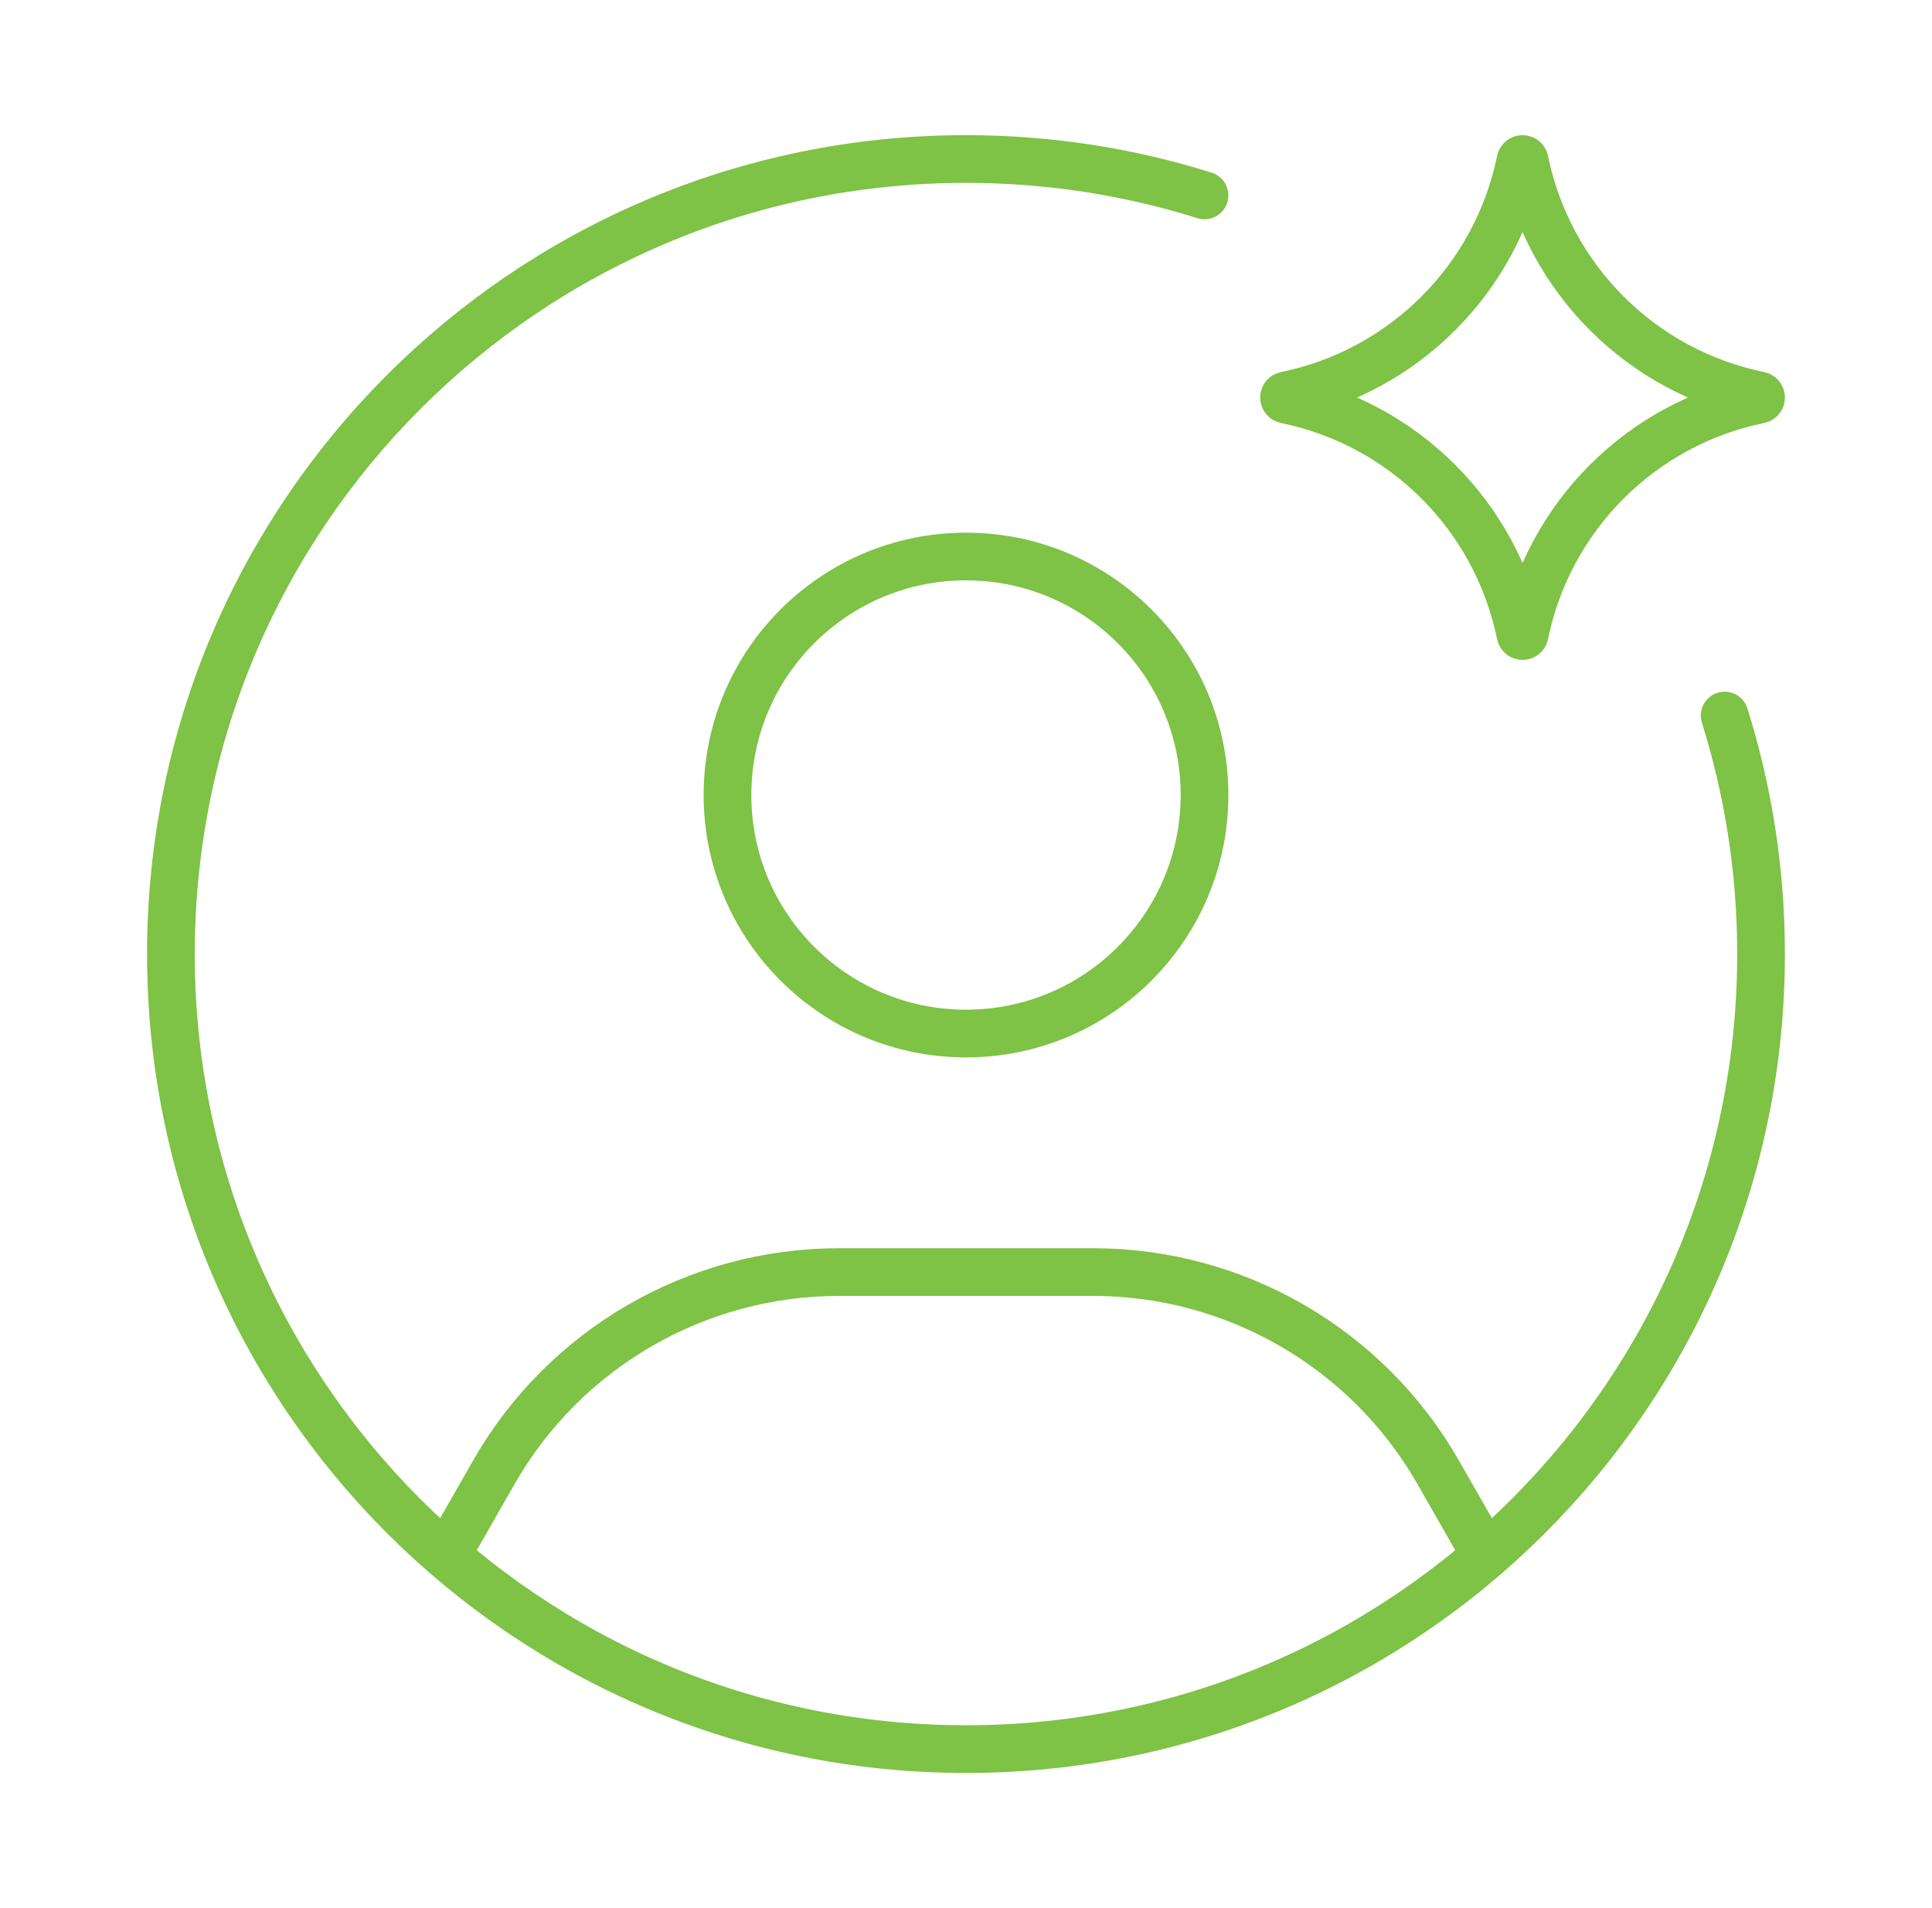 <svg width="81" height="80" viewBox="0 0 81 80" fill="none" xmlns="http://www.w3.org/2000/svg">
<path d="M50.499 8.193C47.343 7.201 43.983 6.667 40.499 6.667C22.09 6.667 7.166 21.591 7.166 40C7.166 58.41 22.09 73.334 40.499 73.334C58.909 73.334 73.833 58.41 73.833 40C73.833 36.516 73.298 33.157 72.307 30" stroke="#7EC246" stroke-width="2" stroke-linecap="round" stroke-linejoin="round"/>
<path d="M50.5 33.333C50.5 38.856 46.023 43.333 40.5 43.333C34.977 43.333 30.5 38.856 30.5 33.333C30.5 27.81 34.977 23.333 40.5 23.333C46.023 23.333 50.5 27.81 50.5 33.333Z" stroke="#7EC246" stroke-width="2" stroke-linecap="round" stroke-linejoin="round"/>
<path d="M18.834 65.001L20.702 61.732C23.669 56.539 29.192 53.334 35.173 53.334H45.828C51.809 53.334 57.332 56.539 60.299 61.732L62.167 65.001" stroke="#7EC246" stroke-width="2" stroke-linecap="round" stroke-linejoin="round"/>
<path d="M63.746 6.739C63.766 6.643 63.902 6.643 63.922 6.739C64.935 11.694 68.807 15.566 73.762 16.579C73.858 16.599 73.858 16.735 73.762 16.755C68.807 17.767 64.935 21.64 63.922 26.595C63.902 26.691 63.766 26.691 63.746 26.595C62.733 21.64 58.861 17.767 53.906 16.755C53.81 16.735 53.81 16.599 53.906 16.579C58.861 15.566 62.733 11.694 63.746 6.739Z" stroke="#7EC246" stroke-width="2" stroke-linecap="round" stroke-linejoin="round"/>
</svg>

